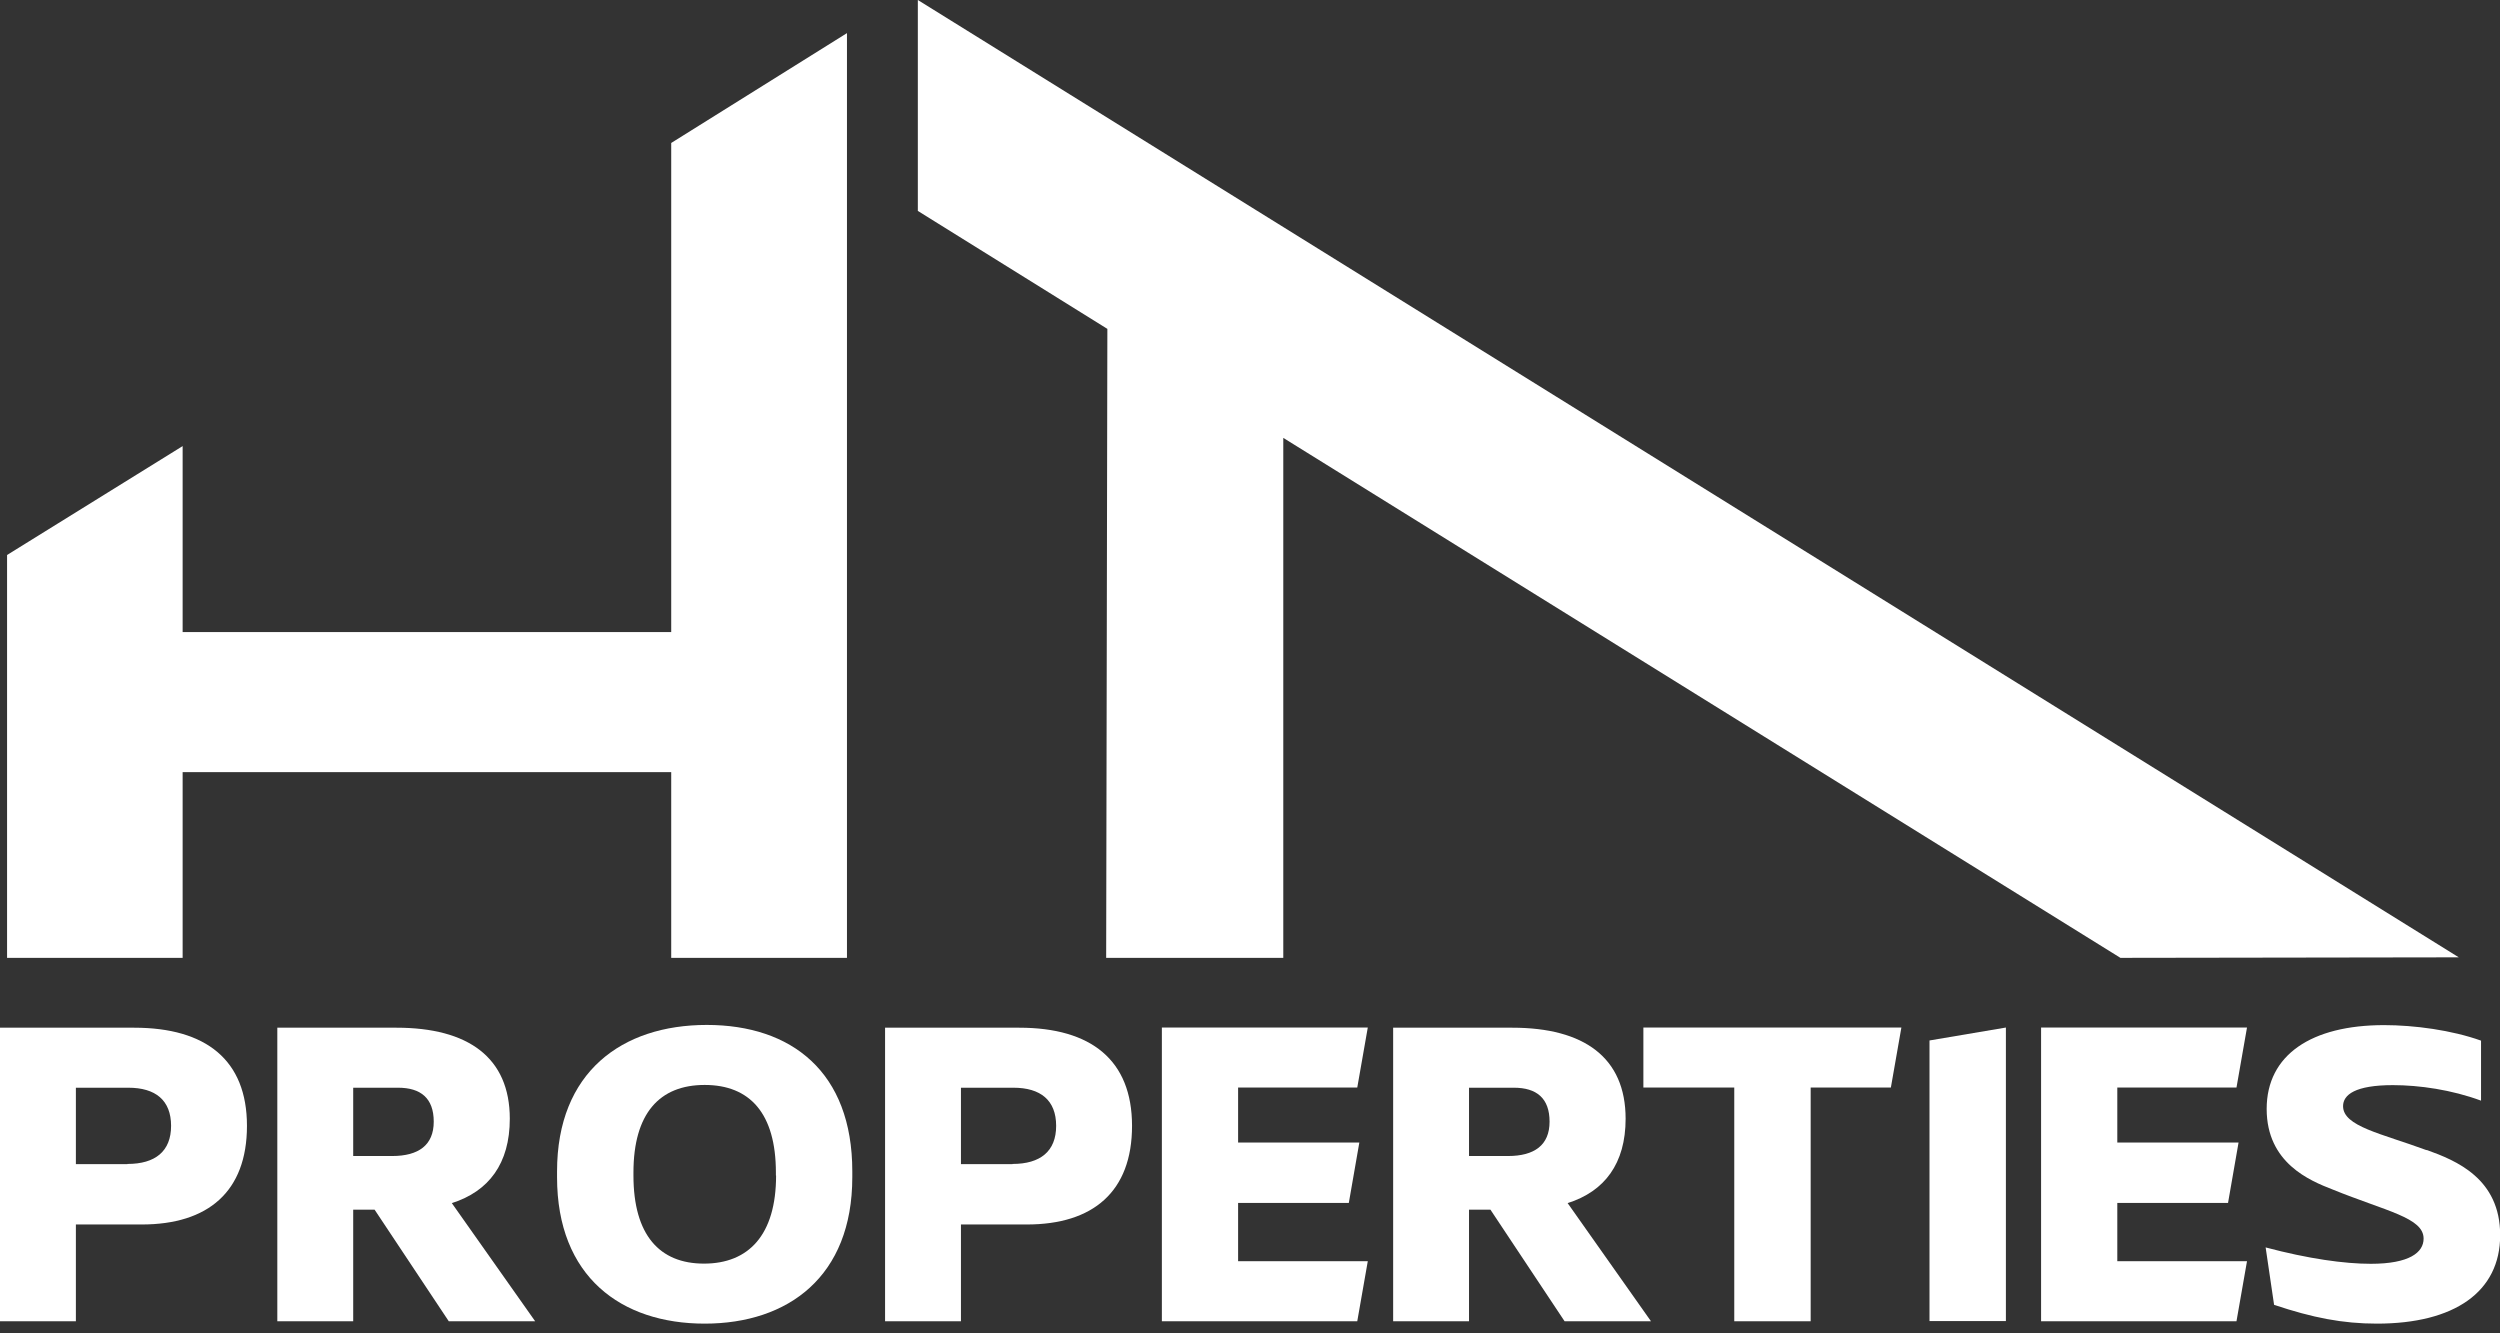 <svg width="150" height="80" viewBox="0 0 150 80" fill="none" xmlns="http://www.w3.org/2000/svg">
<rect x="0" y="0" width="150" height="80" fill="#333333" stroke="none"/>
<g clip-path="url(#clip0_52_562)">
<path d="M4.553 79.274H0V61.662H8.05C12.355 61.662 14.818 63.597 14.818 67.55C14.818 71.502 12.479 73.469 8.506 73.469H4.553V79.284V79.274ZM7.647 69.837C9.313 69.837 10.265 69.081 10.265 67.55C10.265 66.018 9.334 65.263 7.699 65.263H4.553V69.847H7.647V69.837Z" fill="white"/>
<path d="M27.101 72.175L32.109 79.274H26.925L22.475 72.579H21.192V79.274H16.639V61.662H23.789C28.094 61.662 30.588 63.452 30.588 67.125C30.588 69.816 29.325 71.482 27.111 72.186L27.101 72.175ZM23.531 69.361C25.114 69.361 26.024 68.709 26.024 67.301C26.024 65.894 25.248 65.263 23.883 65.263H21.192V69.361H23.531Z" fill="white"/>
<path d="M51.138 70.281V70.633C51.138 76.594 47.289 79.418 42.281 79.418C37.272 79.418 33.423 76.604 33.423 70.633V70.281C33.423 64.321 37.324 61.496 42.405 61.496C47.486 61.496 51.138 64.311 51.138 70.281ZM46.554 70.53V70.354C46.554 66.805 44.992 65.097 42.281 65.097C39.57 65.097 38.007 66.805 38.007 70.354V70.53C38.007 74.1 39.57 75.817 42.239 75.817C44.909 75.817 46.565 74.11 46.565 70.53H46.554Z" fill="white"/>
<path d="M57.657 79.274H53.104V61.662H61.155C65.459 61.662 67.922 63.597 67.922 67.55C67.922 71.502 65.584 73.469 61.61 73.469H57.657V79.284V79.274ZM60.751 69.837C62.417 69.837 63.369 69.081 63.369 67.55C63.369 66.018 62.438 65.263 60.803 65.263H57.657V69.847H60.751V69.837Z" fill="white"/>
<path d="M69.712 61.652H82.067L81.436 65.253H74.286V68.553H81.56L80.929 72.175H74.286V75.673H82.067L81.436 79.274H69.712V61.662V61.652Z" fill="white"/>
<path d="M94.05 72.175L99.058 79.274H93.874L89.425 72.579H88.141V79.274H83.589V61.662H90.739C95.043 61.662 97.537 63.452 97.537 67.125C97.537 69.816 96.275 71.482 94.06 72.186L94.05 72.175ZM90.48 69.361C92.063 69.361 92.974 68.709 92.974 67.301C92.974 65.894 92.198 65.263 90.832 65.263H88.141V69.361H90.48Z" fill="white"/>
<path d="M104.067 65.253H98.603V61.652H114.083L113.452 65.253H108.64V79.274H104.056V65.253H104.067Z" fill="white"/>
<path d="M120.354 61.652V79.263H115.77V62.428L120.354 61.652Z" fill="white"/>
<path d="M122.465 61.652H134.82L134.189 65.253H127.038V68.553H134.313L133.682 72.175H127.038V75.673H134.82L134.189 79.274H122.465V61.662V61.652Z" fill="white"/>
<path d="M145.602 68.998C147.361 69.629 150.01 70.706 150.01 74.11C150.01 77.514 147.268 79.418 142.612 79.418C140.573 79.418 138.762 79.067 136.445 78.29L135.938 74.845C138.504 75.528 140.666 75.828 142.25 75.828C144.567 75.828 145.416 75.145 145.416 74.317C145.416 73.055 143.181 72.682 139.952 71.368C138.597 70.84 136 69.785 136 66.536C136 63.286 138.69 61.507 143.046 61.507C144.857 61.507 147.103 61.807 148.862 62.438V66.039C147.103 65.387 145.157 65.108 143.574 65.108C141.308 65.108 140.584 65.687 140.584 66.37C140.584 67.581 142.87 68.005 145.592 69.009L145.602 68.998Z" fill="white"/>
<path d="M10.958 26.759V37.924H40.273V8.578L50.818 1.987V57.471H40.273V46.327H10.958V57.471H0.424V33.299L10.969 26.759H10.958Z" fill="white"/>
<path d="M66.442 19.733L55.07 12.655V0L147.527 57.44L127.225 57.471L76.997 26.273V57.471H66.37L66.442 19.733Z" fill="white"/>
</g>
<defs>
<clipPath id="clip0_52_562">
<rect width="150" height="79.418" fill="white"/>
</clipPath>
</defs>
</svg>
